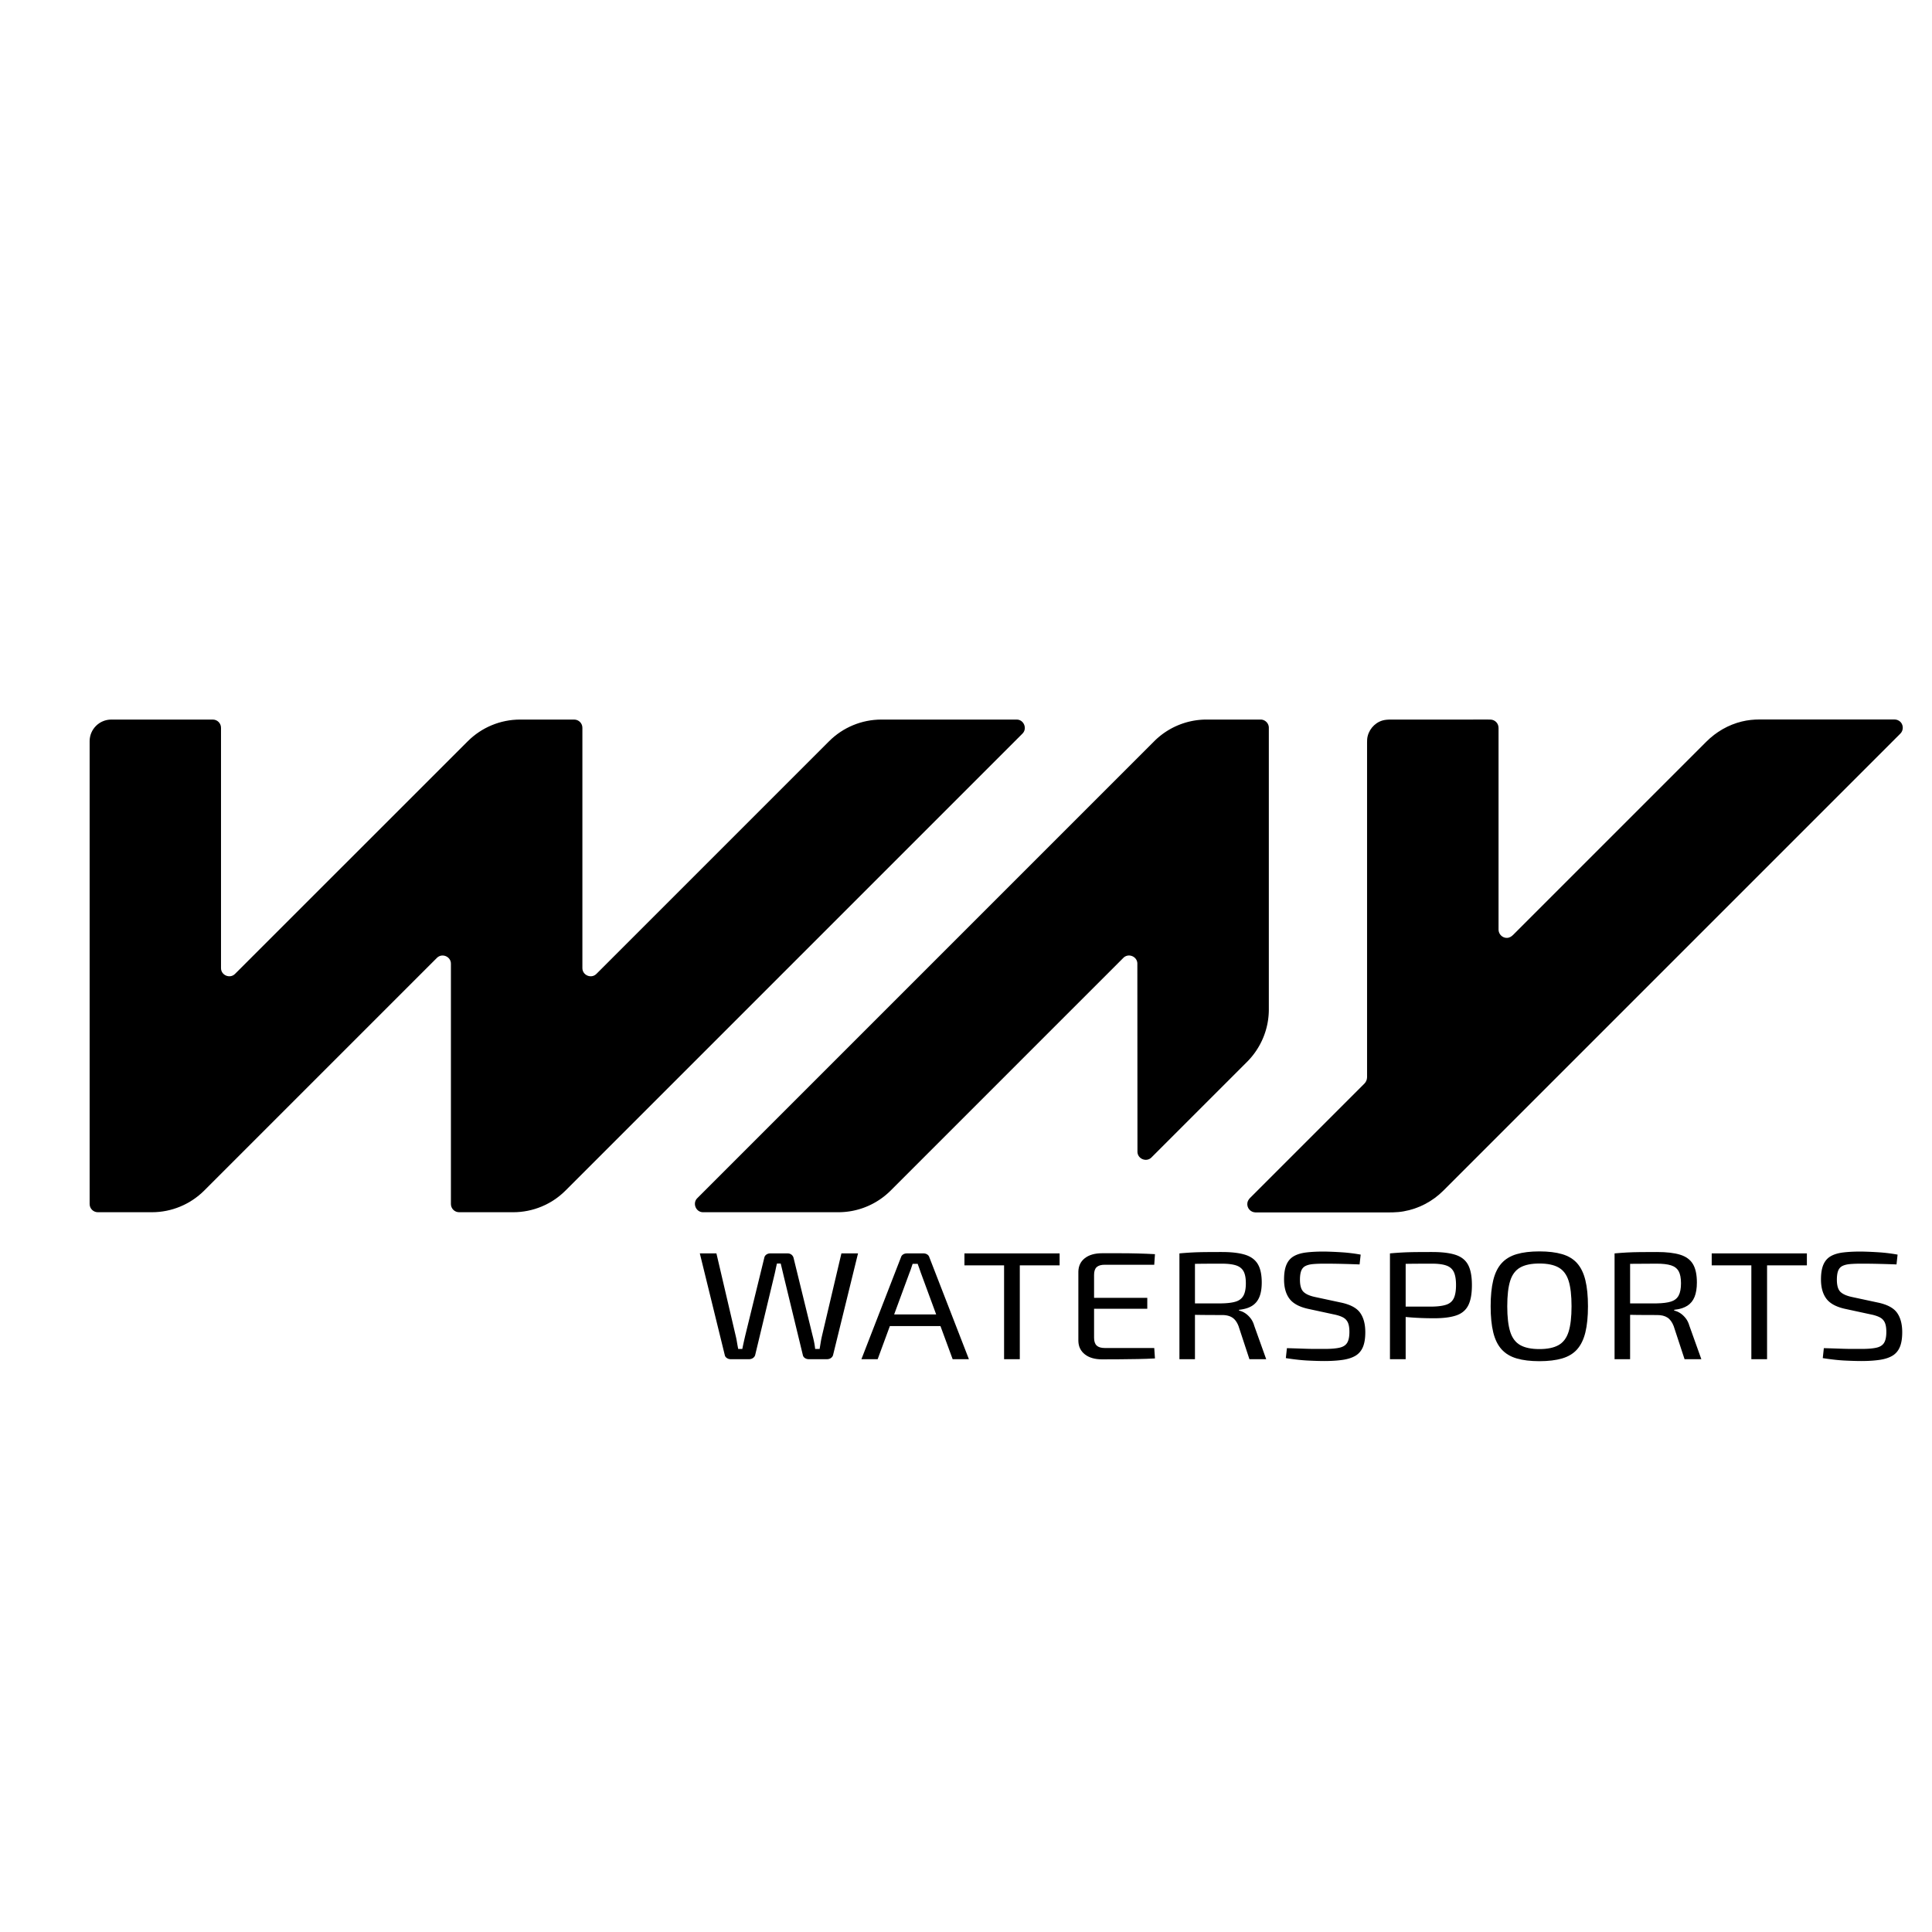 <?xml version="1.0" encoding="UTF-8"?>
<svg data-bbox="92.785 744.789 1876.958 664.306" xmlns="http://www.w3.org/2000/svg" viewBox="0 0 2000 2000" fill-rule="evenodd" clip-rule="evenodd" stroke-linejoin="round" stroke-miterlimit="2" data-type="ugc">
    <g>
        <path d="M1177.38 997.589c0-7.4-9.2-11.3-14.5-6l-240.89 240.9a76.67 76.67 0 0 1-54.11 22.4H727.79c-7.41 0-11.2-9.3-6-14.5l473.09-473.1c14.3-14.3 33.8-22.4 54.11-22.4h56c4.66 0 8.5 3.837 8.5 8.5v291.6c0 20.3-8.11 39.7-22.4 54.1l-99.1 99.1c-5.31 5.3-14.5 1.4-14.5-6z" fill-rule="nonzero"/>
        <path d="M1967.28 759.389c-.69.7-472.1 472.1-473.19 473.2-11.1 11.1-25.5 18.7-41.1 21.4-7.2 1.3-14.4 1.1-21.7 1.1h-131.61c-5.19-.1-9.19-4.7-8.39-9.9.3-1.9 1.3-3.5 2.59-4.9 3.41-3.4 114.8-114.8 118.41-118.4 1.8-1.8 2.8-4 2.89-6.6v-346.7c0-1.2 0-2.3.11-3.5.89-8.9 7.2-16.6 15.7-19.2 3.1-.9 6.1-1 9.3-1h82.8c6.5 0 13-.1 19.5 0 4.9 0 8.7 3.8 8.7 8.7v209.1c.2 4.6 4.2 8.4 8.8 8.2 2.7-.1 4.7-1.5 6.5-3.3 2.79-2.9 5.7-5.7 8.59-8.6 5.41-5.4 188.5-188.5 191.21-191.2 10.2-10.2 22.79-17.5 36.79-20.9 6.1-1.5 12.31-2.1 18.6-2.1h139.31c2.5 0 4.9 1 6.59 2.9 2.91 3.4 2.71 8.6-.4 11.7" fill-rule="nonzero"/>
        <path d="M101.285 1254.89c-4.7 0-8.5-3.8-8.5-8.5v-479.1c0-12.4 10.1-22.4 22.4-22.4h105.1c4.7 0 8.5 3.8 8.5 8.5v248.8c0 7.4 9.2 11.3 14.5 6l241-240.9c14.3-14.3 33.8-22.4 54.1-22.4h56c4.7 0 8.5 3.8 8.5 8.5v248.8c0 7.4 9.2 11.3 14.5 6l240.905-240.9c14.3-14.3 33.8-22.4 54.09-22.4h140.11c7.39 0 11.19 9.3 6 14.5l-473.105 473.1c-14.3 14.3-33.8 22.4-54.1 22.4h-56c-4.7 0-8.5-3.8-8.5-8.5v-248.8c0-7.4-9.2-11.3-14.5-6l-240.9 240.9c-14.4 14.3-33.8 22.4-54.1 22.4z" fill-rule="nonzero"/>
        <path d="m888.221 1297.51-25.878 105.4q-.555 1.746-2.218 2.937-1.664 1.19-4.252 1.19h-18.484q-2.403 0-4.159-1.19-1.756-1.191-2.126-3.096l-19.963-82.383a1116 1116 0 0 0-2.957-12.382h-3.882a161 161 0 0 0-1.386 6.191q-.648 3.175-1.387 6.191l-19.778 82.383q-.555 1.905-2.311 3.096-1.756 1.19-4.158 1.19h-18.67q-2.403 0-4.159-1.19-1.755-1.191-2.125-2.937l-25.878-105.4h17.19l19.963 85.399a83 83 0 0 1 1.294 6.429q.555 3.413 1.294 7.064h4.251q.74-3.651 1.479-6.984t1.479-6.509l19.778-80.796q.37-2.063 2.126-3.333t4.159-1.27h17.745q2.403 0 4.066 1.27 1.664 1.27 2.218 3.333l19.779 80.796a105 105 0 0 1 1.571 6.826q.647 3.333 1.016 6.667h4.621q.555-3.333 1.109-6.746a99 99 0 0 1 1.294-6.588l20.148-85.558z" fill-rule="nonzero"/>
        <path d="M955.873 1297.51q2.217 0 3.881 1.032t2.218 2.778l41.036 105.717h-16.821l-33.087-89.844a192 192 0 0 0-1.571-4.524q-.833-2.301-1.571-4.365h-5.176a140 140 0 0 0-1.479 4.365 58 58 0 0 1-1.663 4.524l-33.087 89.844h-16.821l41.035-105.717q.555-1.746 2.218-2.778t3.882-1.032zm23.659 63.176v12.064h-64.695v-12.064z" fill-rule="nonzero"/>
        <path d="M1055.69 1297.51v109.527h-16.266V1297.51zm41.22 0v12.381h-98.521v-12.381z" fill-rule="nonzero"/>
        <path d="M1140.9 1297.35h18.576q9.335 0 18.485.238t17.652.715l-.739 10.952h-51.202q-5.73 0-8.41 2.461t-2.68 8.016v65.081q0 5.556 2.68 8.096t8.41 2.539h51.202l.739 10.794q-8.502.477-17.652.635-9.15.16-18.485.238-9.334.08-18.576.08-11.275 0-17.838-5.159-6.561-5.159-6.746-13.889v-71.749q.185-8.889 6.746-13.968 6.563-5.08 17.838-5.08m-21.257 46.192h68.022v11.27h-68.022z" fill-rule="nonzero"/>
        <path d="M1264.93 1296.08q14.787 0 23.844 2.778t13.217 9.604 4.159 19.207q0 8.889-2.403 14.841-2.403 5.953-7.487 9.207-5.082 3.253-13.586 4.206v.794q3.142.635 6.193 2.619t5.637 5.238q2.589 3.255 3.882 7.858l12.385 34.604h-17.376l-11.275-34.287q-2.403-6.19-6.47-8.809-4.066-2.62-10.536-2.62-11.275 0-19.593-.079-8.317-.08-13.863-.238-5.546-.159-8.873-.159l.555-11.587h41.22q9.426-.159 14.88-1.905 5.453-1.746 7.856-6.27t2.403-12.62-2.403-12.46q-2.403-4.366-7.856-6.112-5.454-1.746-14.88-1.746-15.157 0-26.155.159-11 .159-14.88.159l-2.588-10.953a345 345 0 0 1 13.124-.952q6.099-.318 13.401-.397 7.3-.08 17.468-.08m-27.912 1.429v109.527h-16.081v-109.527z" fill-rule="nonzero"/>
        <path d="M1370.66 1295.6q9.057.159 18.669.794a170 170 0 0 1 19.224 2.381l-1.109 10.159a1166 1166 0 0 0-17.56-.556 751 751 0 0 0-18.485-.238q-6.839 0-11.737.397-4.899.398-8.041 1.905t-4.529 4.921-1.386 9.444q0 9.048 3.789 12.62t12.292 5.317l25.878 5.556q14.788 3.016 20.241 10.556t5.453 20.239q0 9.524-2.496 15.397t-7.671 8.969-13.308 4.285q-8.134 1.191-19.224 1.191-6.285 0-16.359-.476-10.073-.477-23.198-2.54l1.109-10.318q10.906.318 17.561.556t11.46.238h9.981q9.796 0 15.435-1.27 5.637-1.27 7.948-5.08 2.31-3.809 2.311-11.27 0-6.35-1.664-9.841-1.663-3.492-5.268-5.318t-9.15-2.937l-26.432-5.714q-13.864-3.016-19.501-10.476t-5.638-20.001q0-9.524 2.495-15.318t7.579-8.73 12.847-3.889 18.484-.953" fill-rule="nonzero"/>
        <path d="M1482.68 1296.08q15.342 0 24.307 3.016t12.846 10.397 3.882 20.874q0 13.492-3.789 20.953t-12.385 10.397-23.013 2.937q-7.762 0-14.88-.318-7.116-.316-13.031-.873-5.914-.555-10.074-1.19t-5.823-1.111l.555-8.572h41.22q9.242-.159 14.695-1.984t7.763-6.667 2.311-13.572q0-8.889-2.311-13.651t-7.763-6.667-14.695-1.905q-15.157 0-26.155.159-10.998.158-14.88.476l-2.588-11.27a345 345 0 0 1 13.124-.952q6.1-.318 13.309-.397t17.375-.08m-27.542 1.429v109.527h-16.266v-109.527z" fill-rule="nonzero"/>
        <path d="M1593.58 1295.44q13.863 0 23.567 2.858t15.527 9.444q5.823 6.588 8.503 17.541t2.68 26.985-2.68 26.984-8.503 17.541q-5.822 6.587-15.527 9.444t-23.567 2.858q-13.863 0-23.568-2.858-9.704-2.857-15.619-9.444t-8.595-17.541q-2.68-10.952-2.68-26.984 0-16.034 2.68-26.985 2.68-10.953 8.595-17.541 5.915-6.587 15.619-9.444t23.568-2.858m0 12.54q-12.57 0-19.871 4.128-7.301 4.127-10.351 13.73t-3.05 26.43q0 16.666 3.05 26.35 3.05 9.682 10.351 13.809 7.302 4.128 19.871 4.128t19.87-4.128q7.302-4.127 10.352-13.809 3.05-9.684 3.05-26.35 0-16.827-3.05-26.43t-10.352-13.73q-7.301-4.128-19.87-4.128" fill-rule="nonzero"/>
        <path d="M1715.39 1296.08q14.788 0 23.845 2.778t13.217 9.604 4.159 19.207q0 8.889-2.403 14.841-2.403 5.953-7.487 9.207-5.082 3.253-13.586 4.206v.794q3.142.635 6.193 2.619t5.637 5.238q2.588 3.255 3.882 7.858l12.385 34.604h-17.376l-11.275-34.287q-2.403-6.19-6.47-8.809-4.066-2.62-10.536-2.62-11.275 0-19.593-.079-8.317-.08-13.863-.238-5.546-.159-8.873-.159l.555-11.587h41.22q9.426-.159 14.88-1.905 5.453-1.746 7.856-6.27t2.402-12.62-2.402-12.46q-2.403-4.366-7.856-6.112-5.454-1.746-14.88-1.746-15.157 0-26.156.159t-14.879.159l-2.588-10.953q7.023-.635 13.124-.952 6.099-.318 13.401-.397t17.467-.08m-27.911 1.429v109.527h-16.081v-109.527z" fill-rule="nonzero"/>
        <path d="M1829.26 1297.51v109.527h-16.266V1297.51zm41.22 0v12.381h-98.521v-12.381z" fill-rule="nonzero"/>
        <path d="M1926.48 1295.6q9.057.159 18.669.794a170 170 0 0 1 19.223 2.381l-1.109 10.159q-7.947-.318-17.56-.556a751 751 0 0 0-18.484-.238q-6.84 0-11.738.397-4.898.398-8.04 1.905-3.143 1.507-4.529 4.921-1.386 3.413-1.386 9.444 0 9.048 3.789 12.62t12.292 5.317l25.878 5.556q14.787 3.016 20.24 10.556 5.454 7.54 5.453 20.239 0 9.524-2.495 15.397t-7.671 8.969q-5.175 3.095-13.309 4.285-8.133 1.191-19.223 1.191-6.285 0-16.359-.476-10.074-.477-23.198-2.54l1.109-10.318q10.906.318 17.56.556 6.655.238 11.461.238h9.981q9.796 0 15.435-1.27 5.637-1.27 7.948-5.08 2.31-3.809 2.31-11.27 0-6.35-1.663-9.841-1.664-3.492-5.268-5.318t-9.15-2.937l-26.433-5.714q-13.863-3.016-19.501-10.476-5.637-7.461-5.637-20.001 0-9.524 2.495-15.318t7.579-8.73 12.846-3.889 18.485-.953" fill-rule="nonzero"/>
    </g>
</svg>
